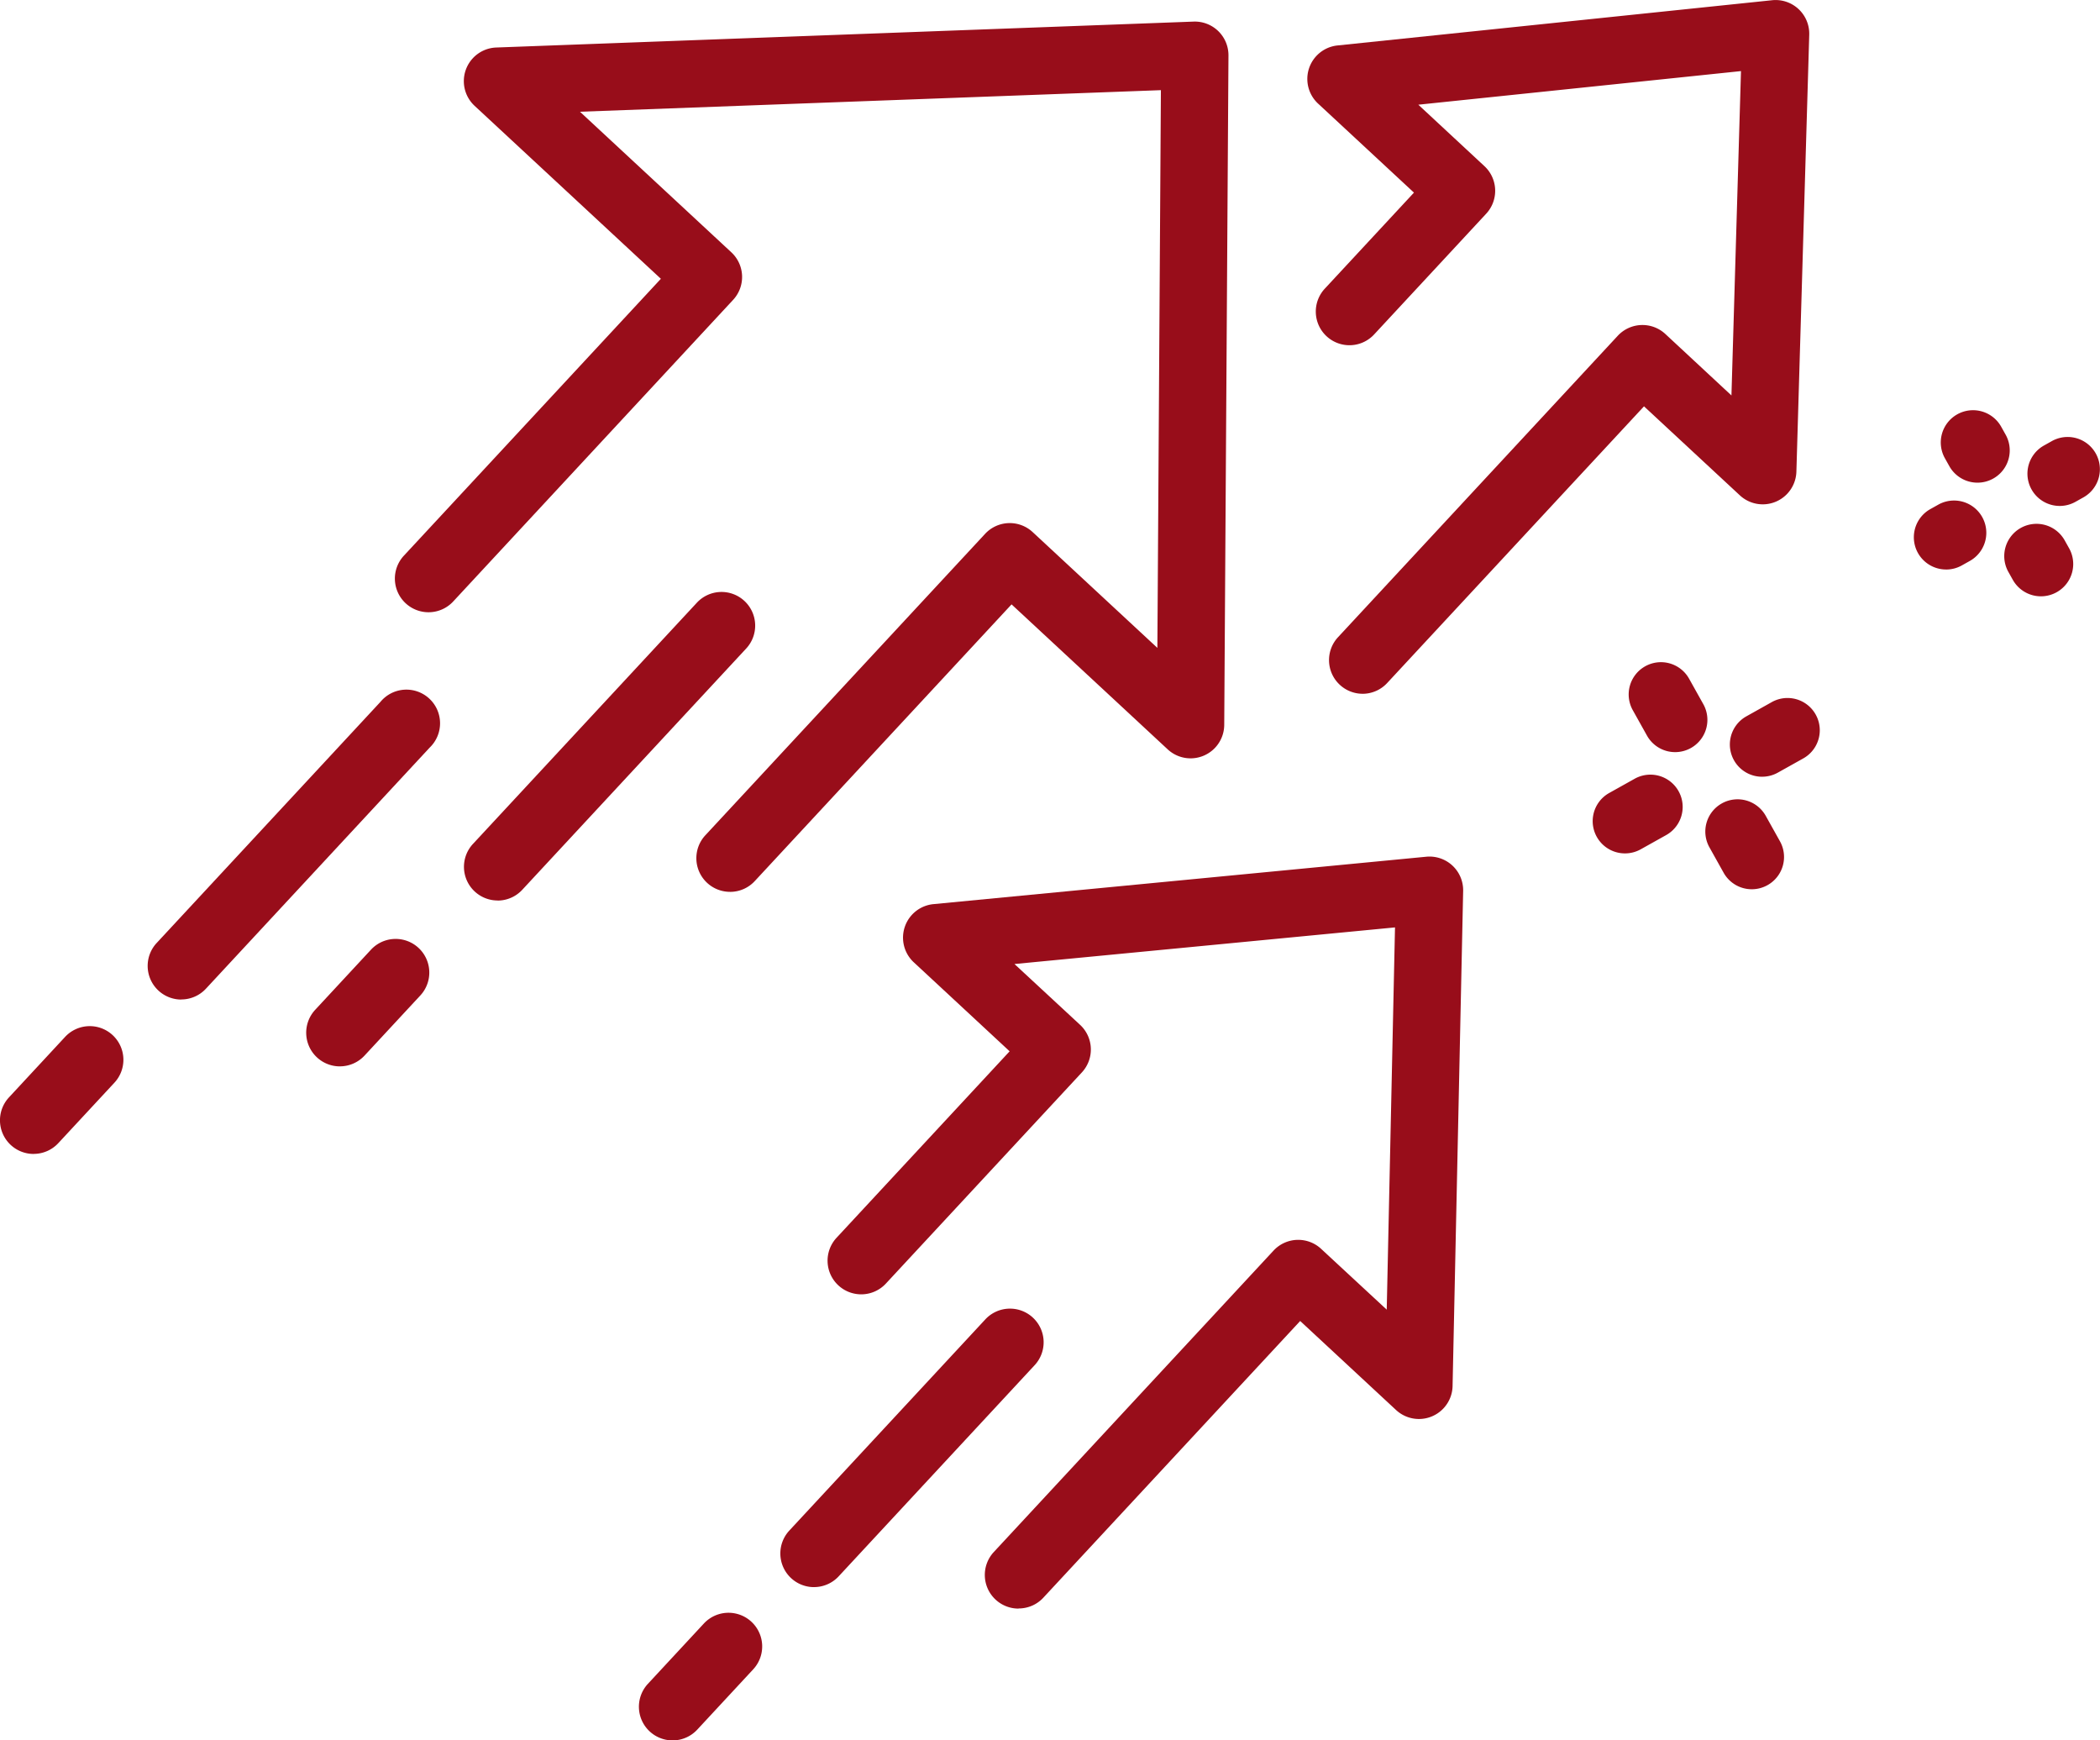 <?xml version="1.0" encoding="utf-8"?>
<svg id="Group_37" data-name="Group 37" xmlns="http://www.w3.org/2000/svg" width="79.44" height="65.823" viewBox="0 0 79.44 65.823">
  <path id="Path_595" data-name="Path 595" d="M263.45,2967.565a1.273,1.273,0,0,1-.933-2.139l10.582-11.4a1.274,1.274,0,0,1,1.8-.067l2.482,2.3.313-14.457-14.395,1.385,2.482,2.3a1.273,1.273,0,0,1,.067,1.8l-7.407,7.979a1.273,1.273,0,1,1-1.866-1.732l6.541-7.046-3.626-3.366a1.273,1.273,0,0,1,.744-2.2l18.643-1.793a1.273,1.273,0,0,1,1.395,1.295l-.4,18.724a1.273,1.273,0,0,1-2.139.906l-3.626-3.366-9.716,10.465a1.269,1.269,0,0,1-.933.407" transform="translate(-224.923 -2906.727)" fill="#980d1a"/>
  <path id="Path_596" data-name="Path 596" d="M380.773,2746.748a1.273,1.273,0,0,1-.933-2.14l10.582-11.4a1.274,1.274,0,0,1,1.8-.067l2.5,2.324.361-12.267-12.206,1.271,2.5,2.323a1.273,1.273,0,0,1,.067,1.8l-4.233,4.56a1.273,1.273,0,1,1-1.866-1.732l3.367-3.626-3.626-3.366a1.273,1.273,0,0,1,.735-2.2l16.444-1.711a1.273,1.273,0,0,1,1.4,1.3l-.486,16.526a1.273,1.273,0,0,1-2.139.9l-3.626-3.366-9.716,10.465a1.27,1.27,0,0,1-.933.407" transform="translate(-329.224 -2720.509)" fill="#980d1a"/>
  <path id="Path_597" data-name="Path 597" d="M245.43,3065.012a1.273,1.273,0,0,1-.933-2.14l7.407-7.979a1.273,1.273,0,1,1,1.866,1.732l-7.407,7.979a1.27,1.27,0,0,1-.933.407" transform="translate(-214.637 -3004.986)" fill="#980d1a"/>
  <path id="Path_598" data-name="Path 598" d="M209.326,3136.887a1.273,1.273,0,0,1-.933-2.14l2.116-2.28a1.273,1.273,0,1,1,1.866,1.733l-2.116,2.28a1.27,1.27,0,0,1-.933.407" transform="translate(-183.883 -3071.064)" fill="#980d1a"/>
  <path id="Path_599" data-name="Path 599" d="M164.669,2883.255a1.273,1.273,0,0,1-.933-2.139L172.2,2872a1.273,1.273,0,1,1,1.866,1.732l-8.465,9.119a1.269,1.269,0,0,1-.933.407" transform="translate(-145.845 -2849.198)" fill="#980d1a"/>
  <path id="Path_600" data-name="Path 600" d="M124.408,2964.885a1.273,1.273,0,0,1-.933-2.14l2.116-2.28a1.273,1.273,0,0,1,1.866,1.732l-2.116,2.28a1.269,1.269,0,0,1-.933.407" transform="translate(-111.551 -2924.554)" fill="#980d1a"/>
  <path id="Path_601" data-name="Path 601" d="M83.929,2908.53A1.273,1.273,0,0,1,83,2906.39l8.465-9.119A1.273,1.273,0,1,1,93.328,2899l-8.465,9.119a1.27,1.27,0,0,1-.933.407" transform="translate(-77.073 -2870.726)" fill="#980d1a"/>
  <path id="Path_602" data-name="Path 602" d="M46.256,2987.235a1.273,1.273,0,0,1-.933-2.14l2.116-2.28a1.273,1.273,0,1,1,1.866,1.732l-2.116,2.279a1.269,1.269,0,0,1-.933.407" transform="translate(-44.983 -2943.592)" fill="#980d1a"/>
  <path id="Path_603" data-name="Path 603" d="M158.482,2758.934a1.273,1.273,0,0,1-.933-2.139l10.582-11.4a1.273,1.273,0,0,1,1.8-.067l4.718,4.38.133-21.094-21.976.816,5.726,5.316a1.273,1.273,0,0,1,.067,1.8l-10.582,11.4a1.273,1.273,0,1,1-1.866-1.732l9.716-10.466-7.046-6.541a1.273,1.273,0,0,1,.819-2.206l26.377-.98a1.273,1.273,0,0,1,1.321,1.281l-.16,25.318a1.273,1.273,0,0,1-2.139.925l-5.906-5.483-9.715,10.466a1.269,1.269,0,0,1-.933.407" transform="translate(-130.867 -2725.204)" fill="#980d1a"/>
  <path id="Path_604" data-name="Path 604" d="M462.421,2892.88a1.219,1.219,0,0,1-1.066-.625l-.537-.961a1.22,1.22,0,1,1,2.13-1.191l.537.961a1.22,1.22,0,0,1-1.064,1.816" transform="translate(-399.052 -2864.434)" fill="#980d1a"/>
  <path id="Path_605" data-name="Path 605" d="M481.981,2927.872a1.219,1.219,0,0,1-1.066-.625l-.537-.961a1.22,1.22,0,1,1,2.13-1.191l.537.961a1.22,1.22,0,0,1-1.064,1.816" transform="translate(-415.713 -2894.24)" fill="#980d1a"/>
  <path id="Path_606" data-name="Path 606" d="M452.738,2921.161a1.22,1.22,0,0,1-.6-2.286l.961-.537a1.22,1.22,0,0,1,1.191,2.131l-.961.537a1.216,1.216,0,0,1-.594.155" transform="translate(-391.262 -2888.885)" fill="#980d1a"/>
  <path id="Path_607" data-name="Path 607" d="M487.729,2901.6a1.22,1.22,0,0,1-.6-2.285l.961-.538a1.22,1.22,0,0,1,1.191,2.13l-.961.537a1.216,1.216,0,0,1-.594.155" transform="translate(-421.066 -2872.223)" fill="#980d1a"/>
  <path id="Path_608" data-name="Path 608" d="M563.685,2834.626a1.22,1.22,0,0,1-.6-2.285l.3-.168a1.22,1.22,0,0,1,1.191,2.13l-.3.168a1.213,1.213,0,0,1-.594.155" transform="translate(-485.765 -2815.491)" fill="#980d1a"/>
  <path id="Path_609" data-name="Path 609" d="M534.691,2850.834a1.22,1.22,0,0,1-.6-2.285l.3-.168a1.22,1.22,0,0,1,1.192,2.13l-.3.168a1.215,1.215,0,0,1-.595.156" transform="translate(-461.068 -2829.295)" fill="#980d1a"/>
  <path id="Path_610" data-name="Path 610" d="M541.7,2827.917a1.22,1.22,0,0,1-1.066-.625l-.168-.3a1.22,1.22,0,1,1,2.13-1.191l.168.3a1.22,1.22,0,0,1-1.064,1.816" transform="translate(-466.894 -2809.662)" fill="#980d1a"/>
  <path id="Path_611" data-name="Path 611" d="M557.907,2856.91a1.22,1.22,0,0,1-1.066-.625l-.168-.3a1.22,1.22,0,0,1,2.131-1.191l.168.3a1.221,1.221,0,0,1-1.064,1.816" transform="translate(-480.7 -2834.357)" fill="#980d1a"/>
</svg>
